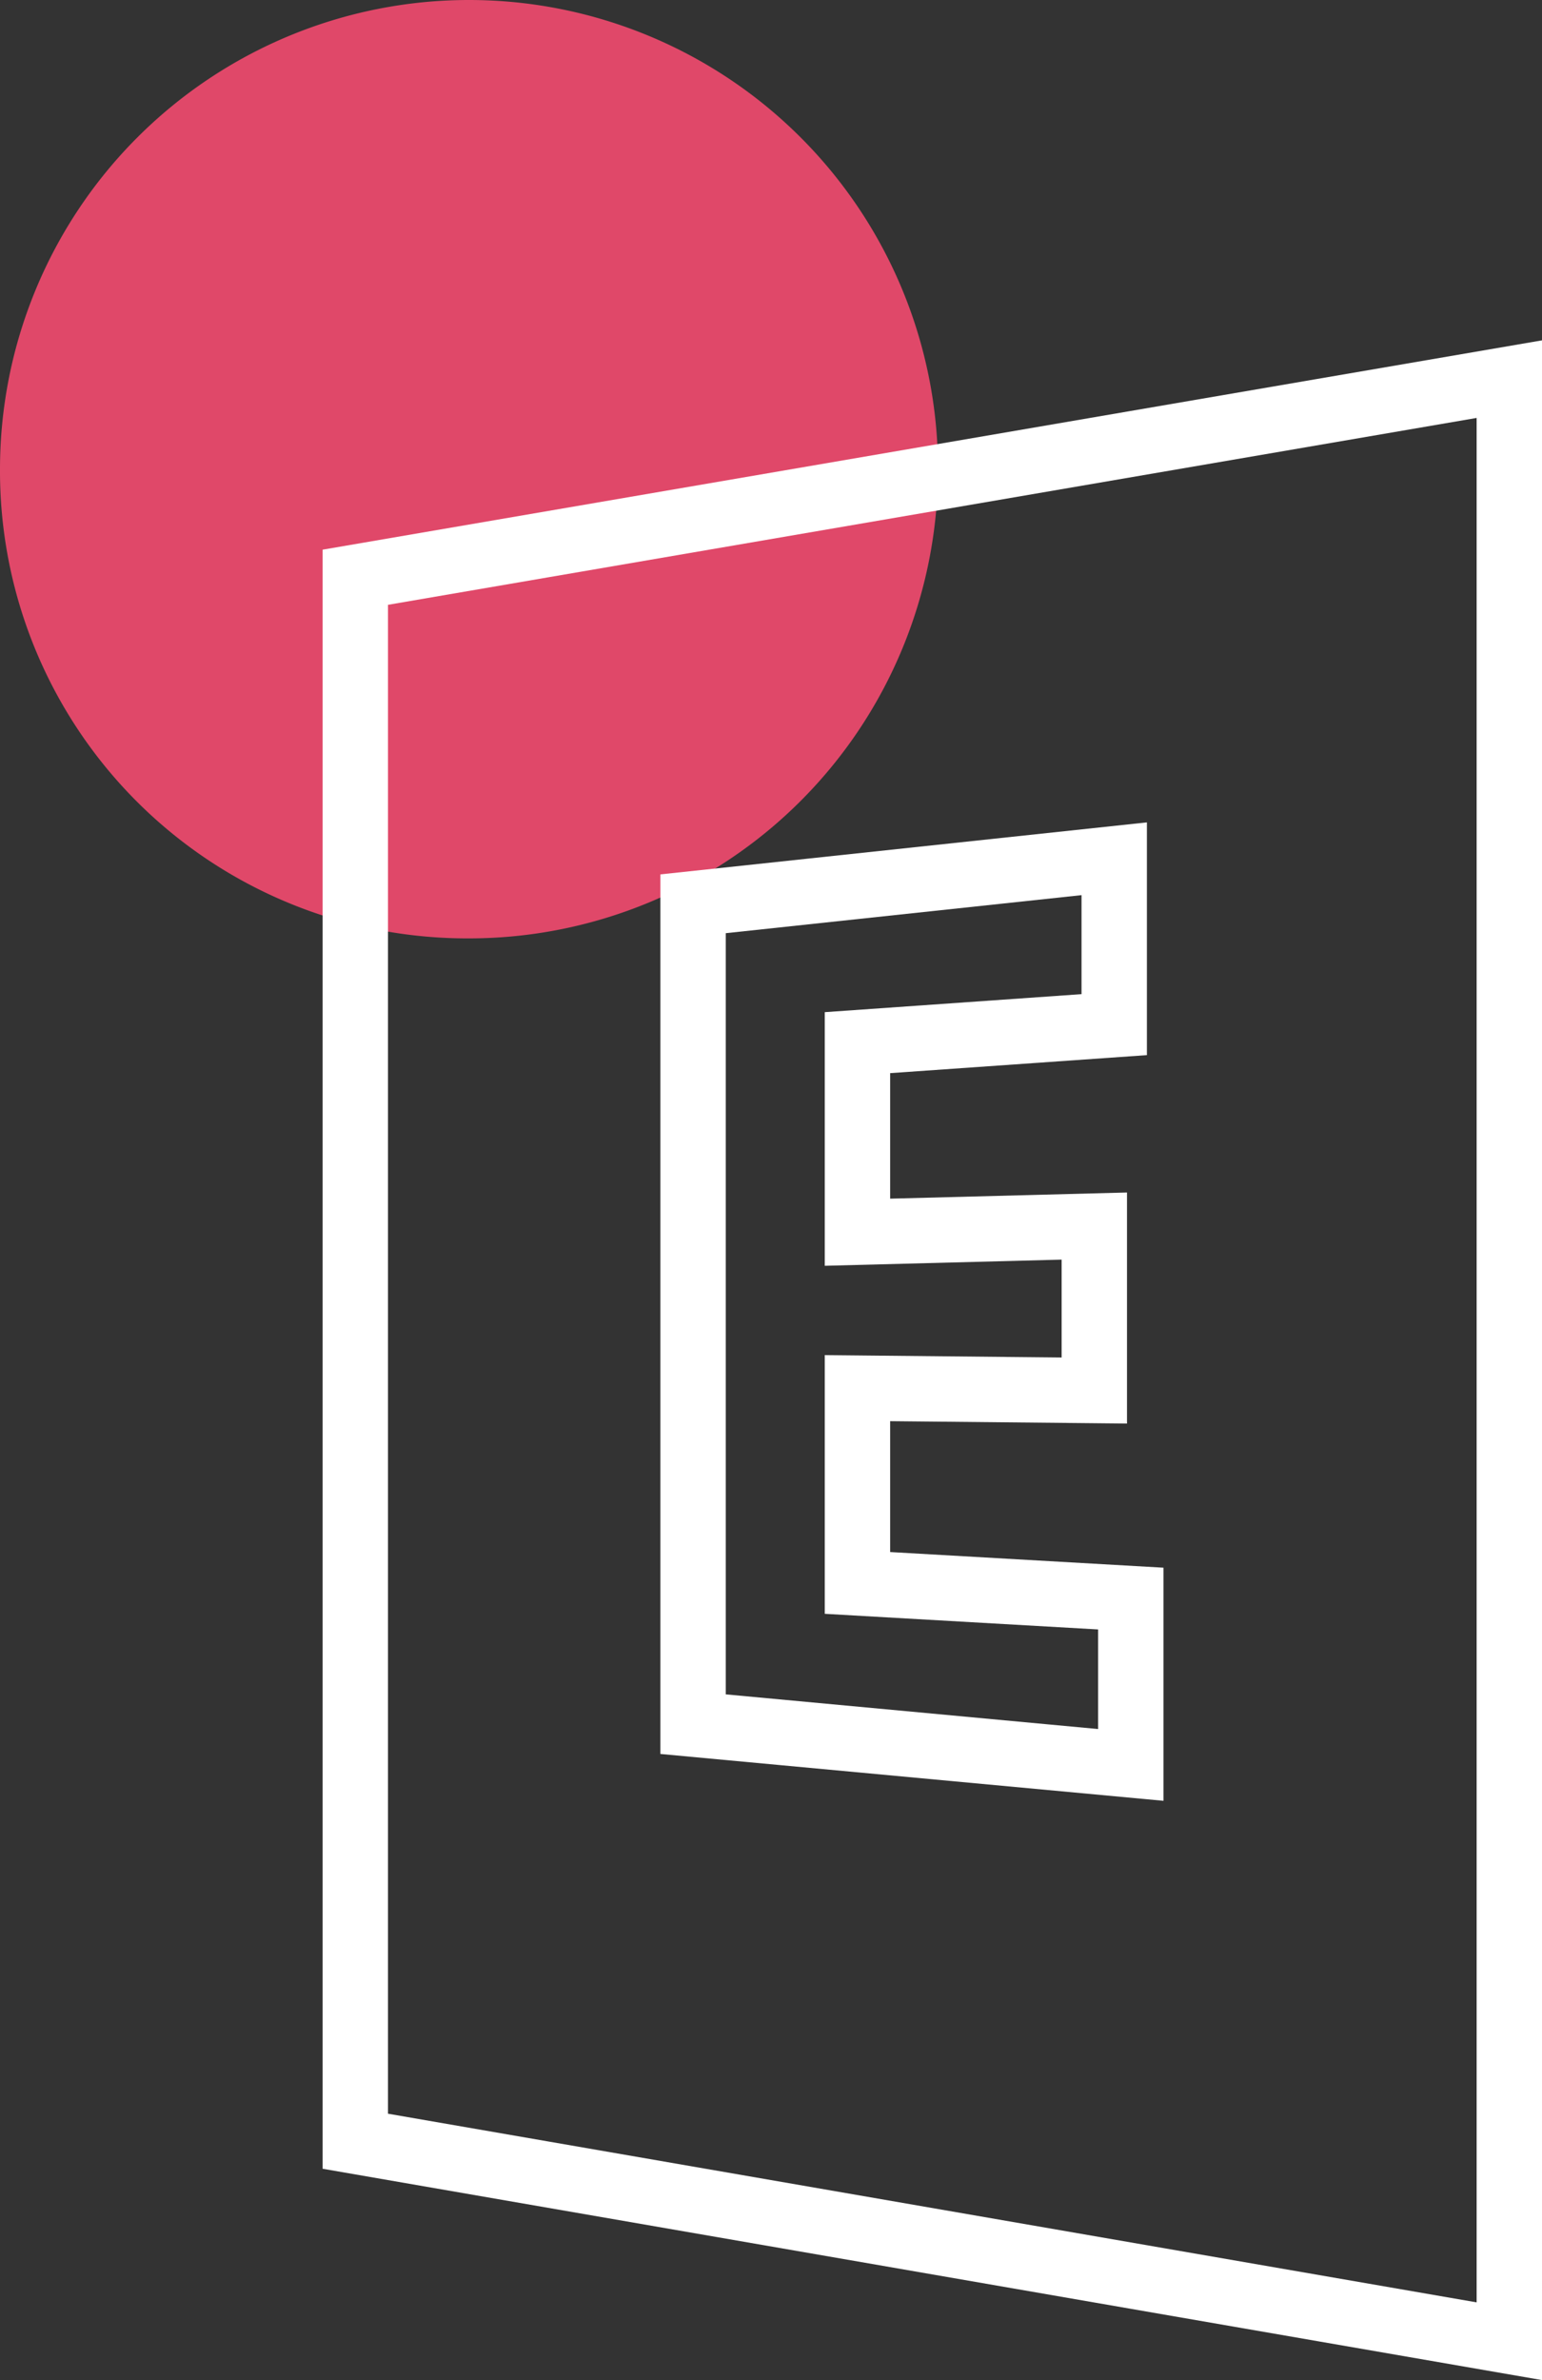 <?xml version="1.0" encoding="UTF-8"?>
<svg xmlns="http://www.w3.org/2000/svg" width="32.55" height="50.22" viewBox="0 0 32.55 50.22">
  <rect x="0" y="0" width="32.55" height="50.22" fill="#333333" stroke="none"/>
  <defs>
    <style>.cls-1{fill:#e04869;}.cls-2{fill:none;stroke:#fff;stroke-miterlimit:10;stroke-width:1.38px;}</style>
  </defs>
  <title>4bis-microsoft-hosted-exchange</title>
  <g id="Layer_2" data-name="Layer 2">
    <g id="Layer_1-2" data-name="Layer 1">
      <path class="cls-1" d="M9.9,19.8A9.9,9.9,0,1,0,0,9.9,9.86,9.86,0,0,0,9.9,19.8Z"></path>
      <path class="cls-2" d="M7.5,12.18v33L31.86,49.4V8ZM23.87,37.24l-9.24-.86V19.07l8.89-.95v3.5L18.1,22v4l5-.13v3.47l-5-.05v4.11l5.77.33Z"></path>
    </g>
  </g>
</svg>
